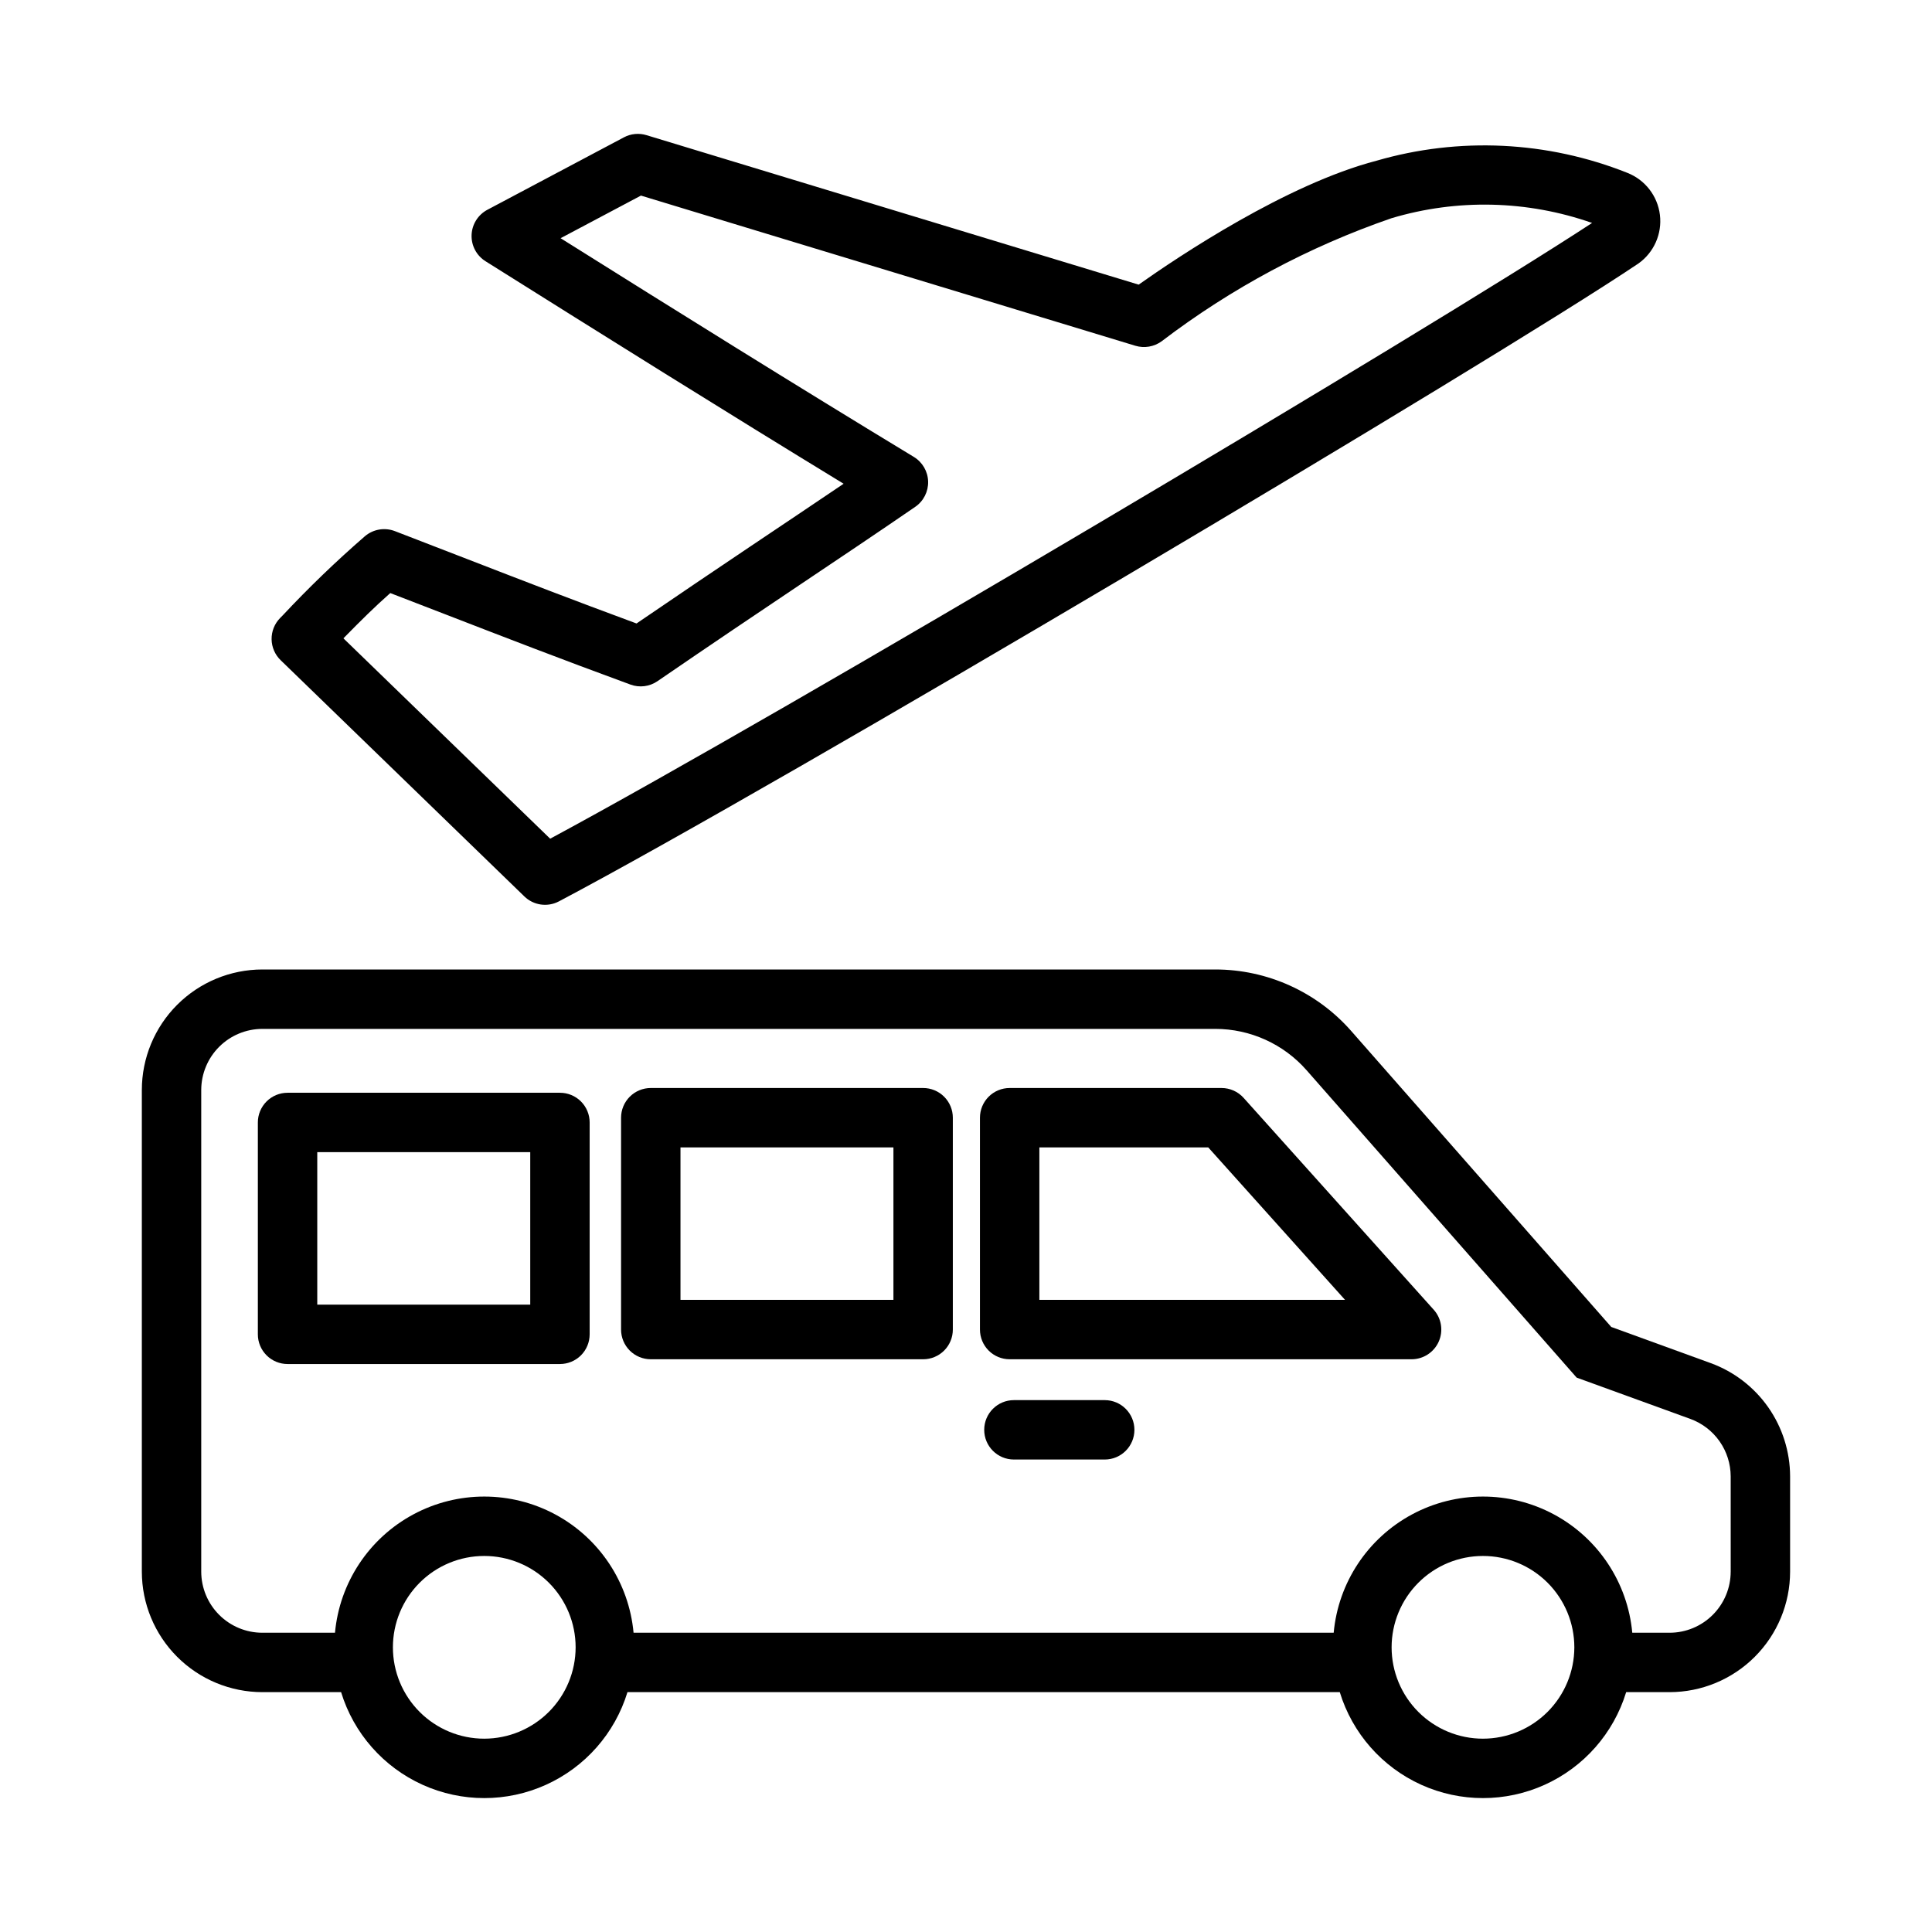 <?xml version="1.0" encoding="UTF-8"?>
<!-- Uploaded to: SVG Repo, www.svgrepo.com, Generator: SVG Repo Mixer Tools -->
<svg fill="#000000" width="800px" height="800px" version="1.1" viewBox="144 144 512 512" xmlns="http://www.w3.org/2000/svg">
 <g>
  <path d="m597.38 505.25-26.383-9.594-68.895-78.414c-9.105-10.371-22.238-16.32-36.039-16.32h-252.54c-8.469 0.008-16.586 3.375-22.574 9.363-5.984 5.984-9.352 14.102-9.359 22.57v127.65c0.008 8.465 3.375 16.582 9.359 22.57 5.988 5.988 14.105 9.355 22.574 9.363h20.875-0.004c3.336 10.906 11.203 19.852 21.598 24.551 10.391 4.699 22.305 4.699 32.695 0 10.395-4.699 18.262-13.645 21.598-24.551h188.77c3.336 10.906 11.207 19.852 21.598 24.551 10.395 4.699 22.305 4.699 32.699 0 10.395-4.699 18.262-13.645 21.598-24.551h11.512c8.465-0.008 16.582-3.375 22.57-9.363 5.988-5.988 9.355-14.105 9.363-22.57v-25.254c-0.016-6.551-2.039-12.938-5.797-18.305-3.758-5.363-9.07-9.449-15.223-11.699zm-325.04 99.523v-0.004c-6.422 0.004-12.582-2.547-17.121-7.086-4.543-4.543-7.094-10.699-7.094-17.121-0.004-6.422 2.547-12.578 7.086-17.121 4.543-4.543 10.699-7.094 17.121-7.094s12.582 2.547 17.121 7.09c4.543 4.539 7.094 10.695 7.094 17.117-0.004 6.418-2.559 12.574-7.098 17.113-4.539 4.539-10.691 7.094-17.109 7.102zm264.67 0-0.004-0.004c-6.418 0.004-12.578-2.547-17.121-7.086-4.539-4.543-7.094-10.699-7.094-17.121s2.551-12.578 7.09-17.121c4.539-4.543 10.699-7.094 17.121-7.094 6.418 0 12.578 2.547 17.121 7.09 4.539 4.539 7.09 10.695 7.094 17.117-0.008 6.418-2.562 12.574-7.098 17.113-4.539 4.539-10.691 7.094-17.113 7.102zm65.645-44.266h-0.004c-0.004 4.293-1.711 8.406-4.746 11.441s-7.152 4.742-11.441 4.746h-9.895c-1.219-13.273-9.016-25.051-20.762-31.359-11.742-6.309-25.863-6.309-37.609 0-11.742 6.309-19.539 18.086-20.758 31.359h-185.54c-1.223-13.273-9.016-25.051-20.758-31.359-11.742-6.309-25.867-6.309-37.609 0-11.742 6.309-19.539 18.086-20.758 31.359h-19.254c-4.293-0.004-8.406-1.711-11.441-4.746s-4.742-7.148-4.75-11.441v-127.65c0.008-4.293 1.715-8.406 4.75-11.441 3.035-3.035 7.148-4.742 11.441-4.75h252.54c9.27 0.004 18.09 3.996 24.207 10.965l71.562 81.449 30.164 10.961c3.121 1.145 5.812 3.215 7.719 5.934 1.906 2.723 2.93 5.961 2.938 9.281z"/>
  <path d="m292.39 505.48h-72.184c-2.09 0-4.09-0.828-5.566-2.305-1.477-1.477-2.309-3.481-2.305-5.57v-56.141c-0.004-2.086 0.828-4.09 2.305-5.566 1.477-1.477 3.477-2.305 5.566-2.305h72.188-0.004c2.09 0 4.094 0.828 5.57 2.305 1.477 1.477 2.305 3.481 2.305 5.566v56.141c0 2.09-0.828 4.094-2.305 5.57-1.477 1.477-3.481 2.305-5.57 2.305zm-64.312-15.742h56.441v-40.402h-56.441z"/>
  <path d="m388.64 504.22h-72.18c-2.086 0-4.09-0.828-5.566-2.305-1.477-1.477-2.305-3.481-2.305-5.566v-56.145c0-2.086 0.828-4.09 2.305-5.566s3.481-2.305 5.566-2.305h72.18c2.086 0 4.09 0.828 5.566 2.305s2.305 3.481 2.305 5.566v56.145c0 2.086-0.828 4.09-2.305 5.566-1.477 1.477-3.481 2.305-5.566 2.305zm-64.305-15.742h56.434v-40.398h-56.434z"/>
  <path d="m518.09 504.22h-106.52c-2.086 0-4.09-0.828-5.566-2.305-1.477-1.477-2.305-3.481-2.305-5.566v-56.145c0-2.086 0.828-4.09 2.305-5.566s3.481-2.305 5.566-2.305h56.145c2.234 0 4.363 0.949 5.856 2.613l50.375 56.141h0.004c2.07 2.316 2.59 5.629 1.324 8.465-1.266 2.836-4.078 4.664-7.184 4.668zm-98.645-15.742h81.004l-36.246-40.398h-44.758z"/>
  <path d="m436.76 530.79h-24.062c-4.348 0-7.871-3.523-7.871-7.871 0-4.348 3.523-7.871 7.871-7.871h24.062c4.348 0 7.871 3.523 7.871 7.871 0 4.348-3.523 7.871-7.871 7.871z"/>
  <path d="m282.96 381.56-64.59-62.605c-1.504-1.457-2.363-3.453-2.394-5.547-0.027-2.09 0.777-4.109 2.238-5.609l0.707-0.715c6.879-7.348 14.133-14.336 21.734-20.934 2.199-1.902 5.269-2.438 7.988-1.398l19.355 7.481c14.984 5.805 27.715 10.73 44.688 16.996 22.234-15.199 39.578-26.676 54.883-37.031-31.773-19.379-63.07-38.973-94.918-58.977-2.379-1.496-3.777-4.148-3.676-6.953 0.105-2.809 1.695-5.348 4.176-6.668l36.191-19.203c1.84-0.977 3.988-1.184 5.981-0.578l130.43 39.613c10.672-7.543 39.238-26.645 63.039-32.84 21.902-6.356 45.297-5.223 66.48 3.219 4.699 1.848 8.008 6.125 8.621 11.137 0.609 5.012-1.574 9.957-5.691 12.879-38.816 26.102-227.88 138.34-286.09 169.05-3.016 1.59-6.711 1.059-9.156-1.316zm-47.957-68.402 54.797 53.105c61.301-32.957 232.09-134.33 276.12-163.18-17.145-6.016-35.75-6.457-53.16-1.254-21.918 7.555-42.484 18.566-60.922 32.621-2.004 1.453-4.57 1.895-6.941 1.184l-131.04-39.801-21.293 11.293c31.305 19.641 62.184 38.914 93.617 57.965 2.285 1.391 3.707 3.84 3.781 6.512s-1.211 5.199-3.41 6.711c-20.277 13.926-39.125 26.191-68.32 46.211-2.102 1.441-4.773 1.773-7.164 0.891-19.027-6.988-32.578-12.238-48.746-18.496l-14.898-5.75c-4.293 3.82-7.242 6.727-12.418 11.992z"/>
 </g>
</svg>